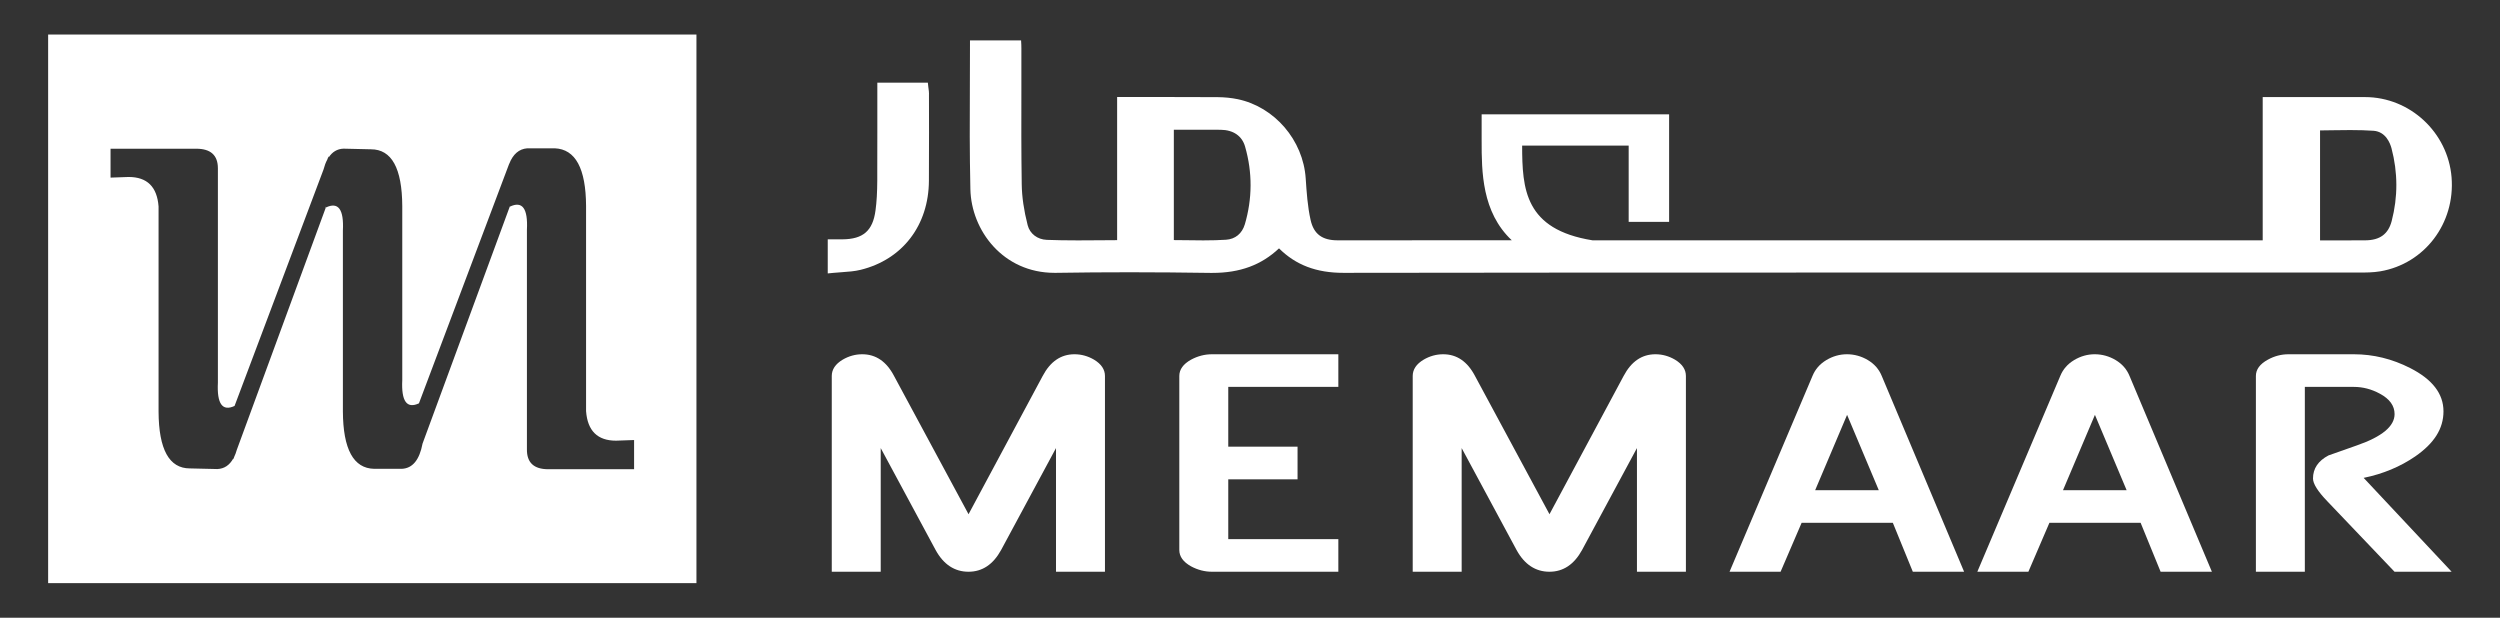 <svg xmlns="http://www.w3.org/2000/svg" id="Layer_1" data-name="Layer 1" viewBox="0 0 429 106"><rect x="0" y="0" width="429" height="106" fill="#333333" stroke="none"/><defs><style>      .cls-1 {        fill: #fff;        stroke-width: 0px;      }    </style></defs><path class="cls-1" d="M8.26,100.07h111.25V5.93H8.26v94.13ZM18.95,25.52h14.73c2.47,0,3.71,1.12,3.71,3.36v36.79c-.18,3.63.77,4.96,2.86,3.99l15.27-40.58c.17-.65.38-1.22.64-1.69l.23-.61v.25c.62-.96,1.47-1.48,2.55-1.52l4.72.11c3.55,0,5.34,3.25,5.37,9.75v29.85c-.18,3.64.77,4.97,2.87,3.99v-.02s15.36-40.78,15.36-40.78c0-.02.01-.03.02-.05l.1-.26v.02c.65-1.66,1.68-2.56,3.1-2.67h4.72c3.55.15,5.34,3.45,5.37,9.91v35.19c.25,3.38,1.96,5.07,5.14,5.07l3.1-.11v5.01h-14.73c-2.47,0-3.69-1.14-3.66-3.42v-37.67c.19-3.67-.79-4.99-2.92-3.97v-.07s-14.99,40.73-14.99,40.73c-.53,2.81-1.72,4.26-3.58,4.33h-4.72c-3.55-.07-5.34-3.36-5.37-9.86v-31.01c.19-3.67-.79-4.99-2.92-3.97l-.03-.21-.02.32-15.24,41.49c-.12.43-.26.82-.43,1.16l-.17.47v-.16c-.64,1.15-1.55,1.76-2.73,1.81l-4.72-.11c-3.55,0-5.34-3.25-5.37-9.75v-35.19c-.25-3.38-1.96-5.07-5.14-5.07l-3.1.11v-5.01Z"></path><g><g><path class="cls-1" d="M189.61,98.11h-8.4v-21.22l-9.42,17.49c-1.37,2.49-3.23,3.73-5.6,3.73s-4.28-1.24-5.64-3.73l-9.42-17.49v21.22h-8.4v-33.59c0-1.12.62-2.05,1.87-2.8,1.06-.62,2.18-.93,3.36-.93,2.33,0,4.16,1.24,5.46,3.73l12.78,23.72,12.72-23.72c1.31-2.48,3.13-3.73,5.46-3.73,1.18,0,2.3.31,3.36.93,1.24.75,1.87,1.68,1.87,2.8v33.59Z"></path><path class="cls-1" d="M229.66,98.11h-21.69c-1.24,0-2.44-.31-3.59-.93-1.34-.75-2.01-1.68-2.01-2.8v-29.86c0-1.12.67-2.05,2.01-2.8,1.15-.62,2.35-.93,3.59-.93h21.69v5.6h-18.89v10.26h11.89v5.6h-11.89v10.26h18.89v5.6Z"></path><path class="cls-1" d="M289.3,98.11h-8.4v-21.22l-9.42,17.49c-1.37,2.49-3.23,3.73-5.6,3.73s-4.28-1.24-5.64-3.73l-9.42-17.49v21.22h-8.4v-33.59c0-1.12.62-2.05,1.87-2.8,1.06-.62,2.18-.93,3.36-.93,2.33,0,4.16,1.24,5.46,3.73l12.78,23.72,12.72-23.72c1.31-2.48,3.13-3.73,5.46-3.73,1.18,0,2.3.31,3.36.93,1.24.75,1.87,1.68,1.87,2.8v33.59Z"></path><path class="cls-1" d="M337.05,98.11h-8.81l-3.43-8.4h-15.65l-3.61,8.4h-8.76l14.23-33.59c.47-1.15,1.26-2.06,2.38-2.73,1.12-.67,2.3-1,3.54-1s2.47.33,3.59,1c1.12.67,1.91,1.58,2.38,2.73l14.13,33.59ZM322.4,84.12l-5.44-12.93-5.48,12.93h10.92Z"></path><path class="cls-1" d="M379.57,98.11h-8.81l-3.43-8.4h-15.65l-3.61,8.4h-8.76l14.23-33.59c.47-1.15,1.26-2.06,2.38-2.73,1.12-.67,2.3-1,3.54-1s2.47.33,3.59,1c1.12.67,1.91,1.58,2.38,2.73l14.13,33.59ZM364.93,84.12l-5.44-12.93-5.48,12.93h10.92Z"></path><path class="cls-1" d="M420.7,98.11h-9.8l-11.52-12.08c-1.65-1.71-2.47-3.02-2.47-3.92,0-1.71.89-3.03,2.66-3.96.09-.03,1.73-.61,4.9-1.73,4.29-1.49,6.44-3.28,6.44-5.36,0-1.43-.84-2.6-2.52-3.5-1.43-.78-2.92-1.17-4.48-1.17h-8.4v31.72h-8.4v-33.59c0-1.12.68-2.05,2.05-2.8,1.12-.62,2.3-.93,3.55-.93h11.2c3.36,0,6.59.79,9.7,2.38,3.79,1.93,5.69,4.4,5.69,7.41s-1.62,5.5-4.85,7.74c-2.58,1.77-5.53,3-8.85,3.68l15.1,16.11Z"></path></g><path class="cls-1" d="M420.69,30.43c-.63-7.72-7.15-13.77-14.85-13.77h-5.4s-4.32,0-4.32,0h-4.32s-2.7,0-2.7,0h-.82v24.58s0,0-.01,0c-6.63,0-37.75,0-68.36,0-15.56,0-33.43,0-46.63,0-11.65-1.87-12.07-8.81-12.08-16.26h18.28v13.09h6.94v-18.45h-32.17v4.54c0,5.27.02,12.23,5.17,17.07-1.76,0-3.16,0-4.07,0h-11.32s-3.33.01-3.33.01h-4.69c-2.16,0-4.31,0-6.46,0-2.67,0-4.11-1.08-4.65-3.49-.52-2.31-.68-4.76-.84-7.12-.43-6.57-5.34-12.29-11.67-13.61-1.07-.22-2.23-.34-3.46-.35-2.59-.02-5.17-.02-7.78-.02h-4.26s-4.37,0-4.37,0h-.82v24.56c-1.02,0-2.02.01-3.03.02-1.24,0-2.48.02-3.7.02-2.08,0-3.78-.03-5.33-.09-1.62-.06-2.91-1.05-3.29-2.51-.65-2.53-.99-4.88-1.02-7-.09-6-.07-10.91-.06-16.1,0-2.29.01-4.67,0-7.28,0-.19,0-.37-.01-.56l-.04-.78h-8.77v.82c0,2.57-.01,4.96-.02,7.27-.03,5.65-.05,10.99.09,17.45.15,7.06,5.6,14.35,14.44,14.35h.24c4.17-.07,8.45-.1,12.72-.1,4.49,0,9.11.04,13.74.11.13,0,.26,0,.39,0,4.73,0,8.38-1.34,11.43-4.21,2.88,2.86,6.41,4.2,11.04,4.2h.07c15.08-.04,60.33-.05,93.05-.05h38.78s26.16,0,26.16,0c6.91,0,12.5,0,16.24,0,1.12,0,2.39,0,3.63-.21,7.62-1.3,12.88-8.24,12.24-16.14ZM213.61,38.5c-.47,1.58-1.64,2.54-3.23,2.64-1.14.07-2.38.11-3.9.11-.95,0-1.9-.01-2.87-.03-.72,0-1.45-.02-2.18-.02v-18.94h3.12s0,0,0,0h.06c.48,0,.97,0,1.45,0,.48,0,.96,0,1.44,0,.66,0,1.32,0,1.98.01,2.17.03,3.66,1.06,4.18,2.9,1.27,4.42,1.25,8.91-.05,13.34ZM410.41,37.94c-.59,2.23-2.02,3.28-4.51,3.3-1.1,0-2.19.01-3.3.01-.85,0-1.71,0-2.58,0-.63,0-1.26,0-1.9,0v-18.87c.74,0,1.48-.02,2.21-.03.99-.02,1.98-.03,2.96-.03,1.56,0,2.83.04,4,.12,2.11.15,2.86,2.15,3.09,3,1.1,4.16,1.11,8.36.03,12.5Z"></path><path class="cls-1" d="M159.42,16.16c0-.34-.04-.65-.08-.93-.01-.11-.03-.21-.04-.31l-.08-.73h-8.67v2.54c0,3.43,0,5,0,5.99q0,1.69-.01,6.28v1.95c-.01,2.04-.1,3.68-.3,5.14-.46,3.51-2.12,4.96-5.71,4.98h-.57s-.5,0-.5,0h-.6s-.82,0-.82,0v5.85l.9-.09c.51-.05,1.02-.09,1.51-.12,1.12-.08,2.18-.15,3.24-.41,7.18-1.77,11.67-7.63,11.71-15.28.03-6.26.03-6.6.02-8.27,0-1.06-.01-2.64-.01-6.6Z"></path></g></svg>